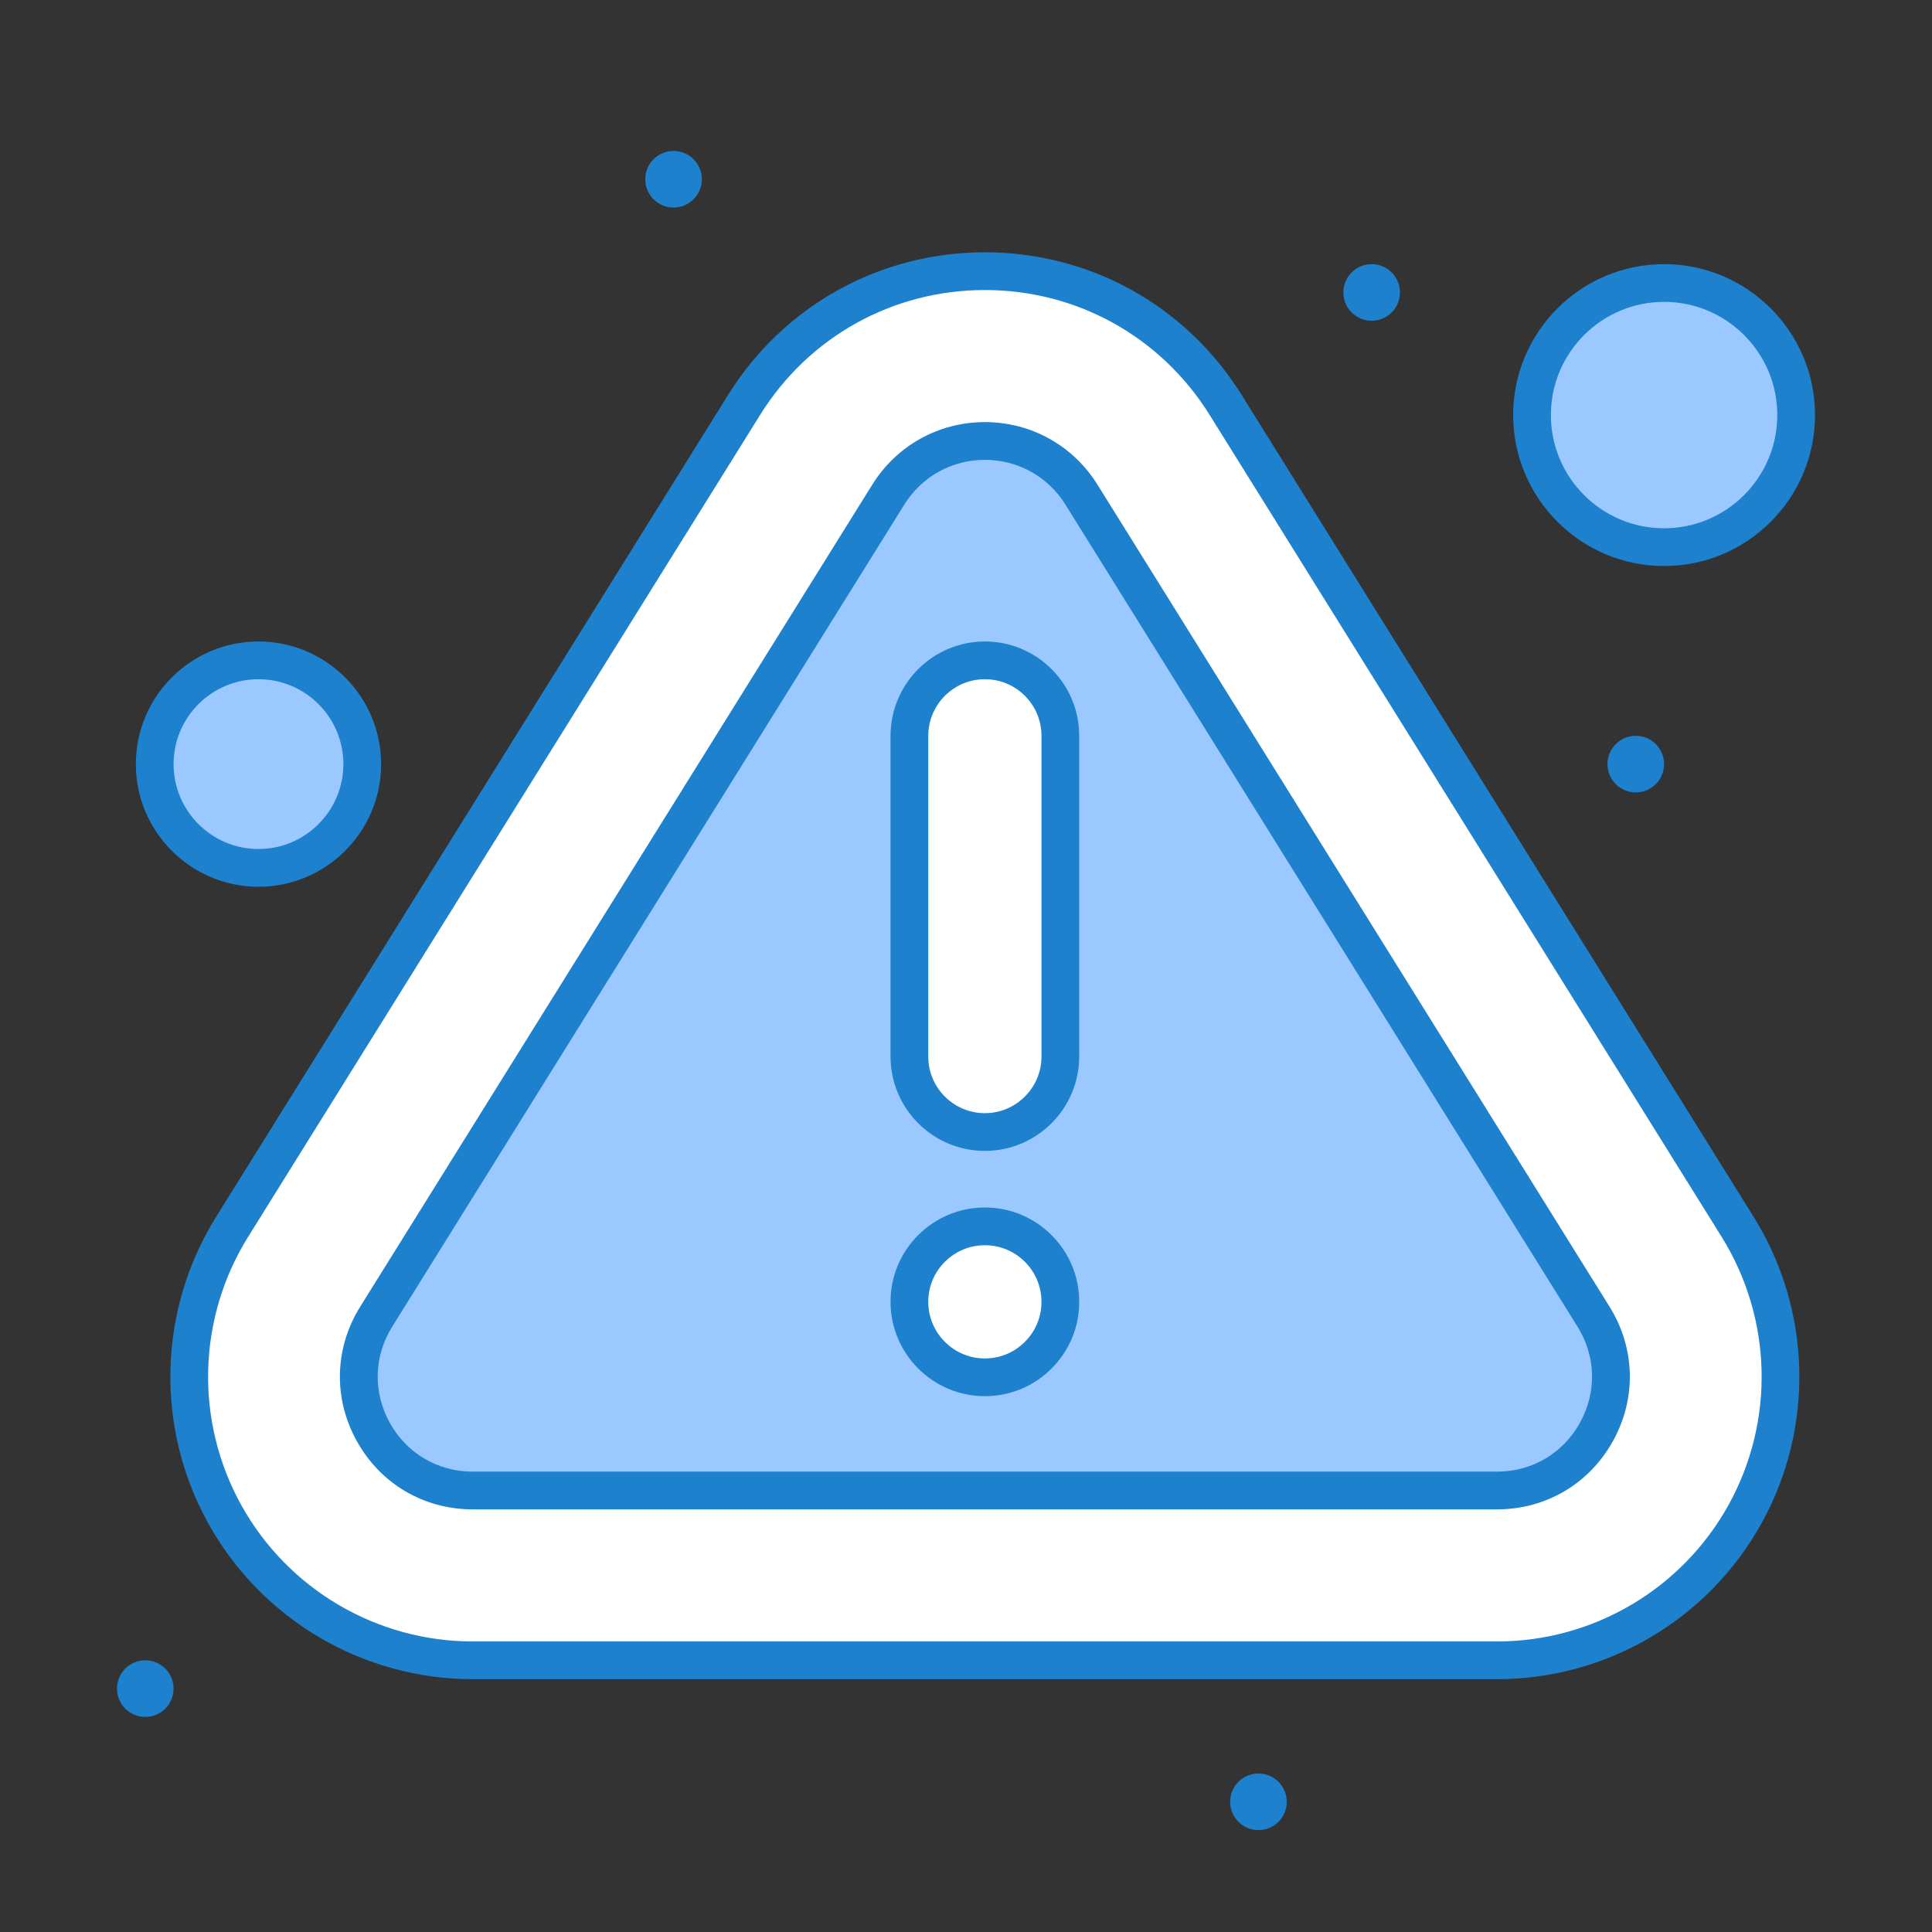 <?xml version="1.0" ?><svg style="enable-background:new 0 0 512 512;" version="1.1" viewBox="0 0 512 512" xml:space="preserve" xmlns="http://www.w3.org/2000/svg" xmlns:xlink="http://www.w3.org/1999/xlink"><rect x="0" y="0" width="512" height="512" fill="#333333" stroke="none"/><g id="_x34__x2C__Error_x2C__notice_x2C__warning_x2C__virus"><g id="XMLID_8588_"><path d="M460.49,325.13c14.43,23.16,15.16,52.36,1.92,76.2    C449.17,425.18,424,440,396.72,440H125.28c-27.28,0-52.45-14.82-65.69-38.67c-13.24-23.84-12.51-53.04,1.92-76.2l135.71-217.86    C211.04,85.1,234.88,71.86,261,71.86s49.96,13.24,63.78,35.41L460.49,325.13z" id="XMLID_8674_" style="fill:#FFFFFF;"/><circle cx="441" cy="110" id="XMLID_140_" r="35" style="fill:#9BC9FF;"/><circle cx="68.5" cy="202.5" id="XMLID_139_" r="27.5" style="fill:#9BC9FF;"/><path d="M422.3,348.93C434.8,369,420.37,395,396.72,395H125.28    c-23.65,0-38.08-26-25.58-46.07l135.72-217.87c11.8-18.93,39.36-18.93,51.16,0L422.3,348.93z" id="XMLID_8662_" style="fill:#9BC9FF;"/><path d="M275.14,330.86c3.62,3.62,5.86,8.62,5.86,14.14s-2.24,10.52-5.86,14.14    c-3.62,3.62-8.62,5.86-14.14,5.86c-11.05,0-20-8.95-20-20c0-5.52,2.24-10.52,5.86-14.14c3.62-3.62,8.62-5.86,14.14-5.86    C266.52,325,271.52,327.24,275.14,330.86z" id="XMLID_137_" style="fill:#FFFFFF;"/><path d="M281,195v85c0,11.05-8.95,20-20,20s-20-8.95-20-20v-85c0-11.05,8.95-20,20-20    c5.52,0,10.52,2.24,14.14,5.86C278.76,184.48,281,189.48,281,195z" id="XMLID_136_" style="fill:#FFFFFF;"/><circle cx="433.5" cy="202.5" id="XMLID_135_" r="7.5" style="fill:#1E81CE;"/><circle cx="363.5" cy="77.5" id="XMLID_134_" r="7.5" style="fill:#1E81CE;"/><circle cx="333.5" cy="477.5" id="XMLID_133_" r="7.5" style="fill:#1E81CE;"/><circle cx="178.5" cy="47.5" id="XMLID_132_" r="7.5" style="fill:#1E81CE;"/><circle cx="38.5" cy="447.5" id="XMLID_131_" r="7.5" style="fill:#1E81CE;"/><path d="M396.72,445H125.28c-29.092,0-55.938-15.804-70.062-41.243    c-14.124-25.433-13.339-56.573,2.048-81.271l135.71-217.86C207.718,80.978,233.147,66.86,261,66.86s53.282,14.118,68.023,37.765    l135.712,217.861c15.387,24.697,16.171,55.838,2.047,81.272C452.659,429.196,425.813,445,396.72,445z M261,76.86    c-24.377,0-46.634,12.357-59.537,33.055L65.754,327.773c-13.468,21.615-14.154,48.871-1.793,71.129    C76.322,421.169,99.818,435,125.28,435h271.44c25.462,0,48.957-13.831,61.318-36.097c12.362-22.259,11.675-49.515-1.792-71.13    l-135.711-217.86C307.634,89.217,285.377,76.86,261,76.86z" id="XMLID_8633_" style="fill:#1E81CE;"/><path d="M396.72,400H125.28c-12.947,0-24.43-6.759-30.716-18.079    c-6.287-11.321-5.954-24.644,0.892-35.635l135.72-217.87c6.461-10.366,17.61-16.554,29.824-16.554    c12.213,0,23.362,6.188,29.823,16.553l135.72,217.871c6.846,10.991,7.179,24.314,0.893,35.635    C421.15,393.241,409.668,400,396.72,400z M261,121.862c-8.738,0-16.714,4.427-21.337,11.843L103.944,351.573    c-4.897,7.863-5.136,17.394-0.638,25.493C107.804,385.165,116.018,390,125.28,390h271.44c9.262,0,17.476-4.835,21.973-12.934    c4.498-8.1,4.259-17.63-0.638-25.493l-135.72-217.87C277.714,126.29,269.738,121.862,261,121.862z" id="XMLID_8625_" style="fill:#1E81CE;"/><path d="M261,305c-13.785,0-25-11.215-25-25v-85c0-13.785,11.215-25,25-25    c6.674,0,12.952,2.601,17.675,7.324C283.399,182.048,286,188.326,286,195v85C286,293.785,274.785,305,261,305z M261,180    c-8.271,0-15,6.729-15,15v85c0,8.272,6.729,15,15,15s15-6.728,15-15v-85c0-4.004-1.561-7.77-4.396-10.605    C268.77,181.561,265.004,180,261,180z" id="XMLID_8617_" style="fill:#1E81CE;"/><path d="M261,370c-13.785,0-25-11.215-25-25c0-6.674,2.601-12.951,7.324-17.675    C248.048,322.602,254.325,320,261,320s12.952,2.602,17.676,7.325C283.399,332.049,286,338.326,286,345s-2.601,12.951-7.324,17.675    C273.952,367.398,267.675,370,261,370z M261,330c-4.004,0-7.77,1.561-10.605,4.396C247.561,337.23,246,340.997,246,345    c0,8.272,6.729,15,15,15c4.004,0,7.77-1.561,10.604-4.396C274.439,352.77,276,349.003,276,345s-1.561-7.77-4.396-10.604    C268.77,331.561,265.004,330,261,330z" id="XMLID_8609_" style="fill:#1E81CE;"/><path d="M441,150c-22.056,0-40-17.944-40-40s17.944-40,40-40s40,17.944,40,40    S463.056,150,441,150z M441,80c-16.542,0-30,13.458-30,30s13.458,30,30,30s30-13.458,30-30S457.542,80,441,80z" id="XMLID_8601_" style="fill:#1E81CE;"/><path d="M68.5,235C50.58,235,36,220.42,36,202.5S50.58,170,68.5,170s32.5,14.58,32.5,32.5    S86.42,235,68.5,235z M68.5,180C56.093,180,46,190.093,46,202.5S56.093,225,68.5,225S91,214.907,91,202.5S80.907,180,68.5,180z" id="XMLID_8590_" style="fill:#1E81CE;"/></g></g><g id="Layer_1"/></svg>
